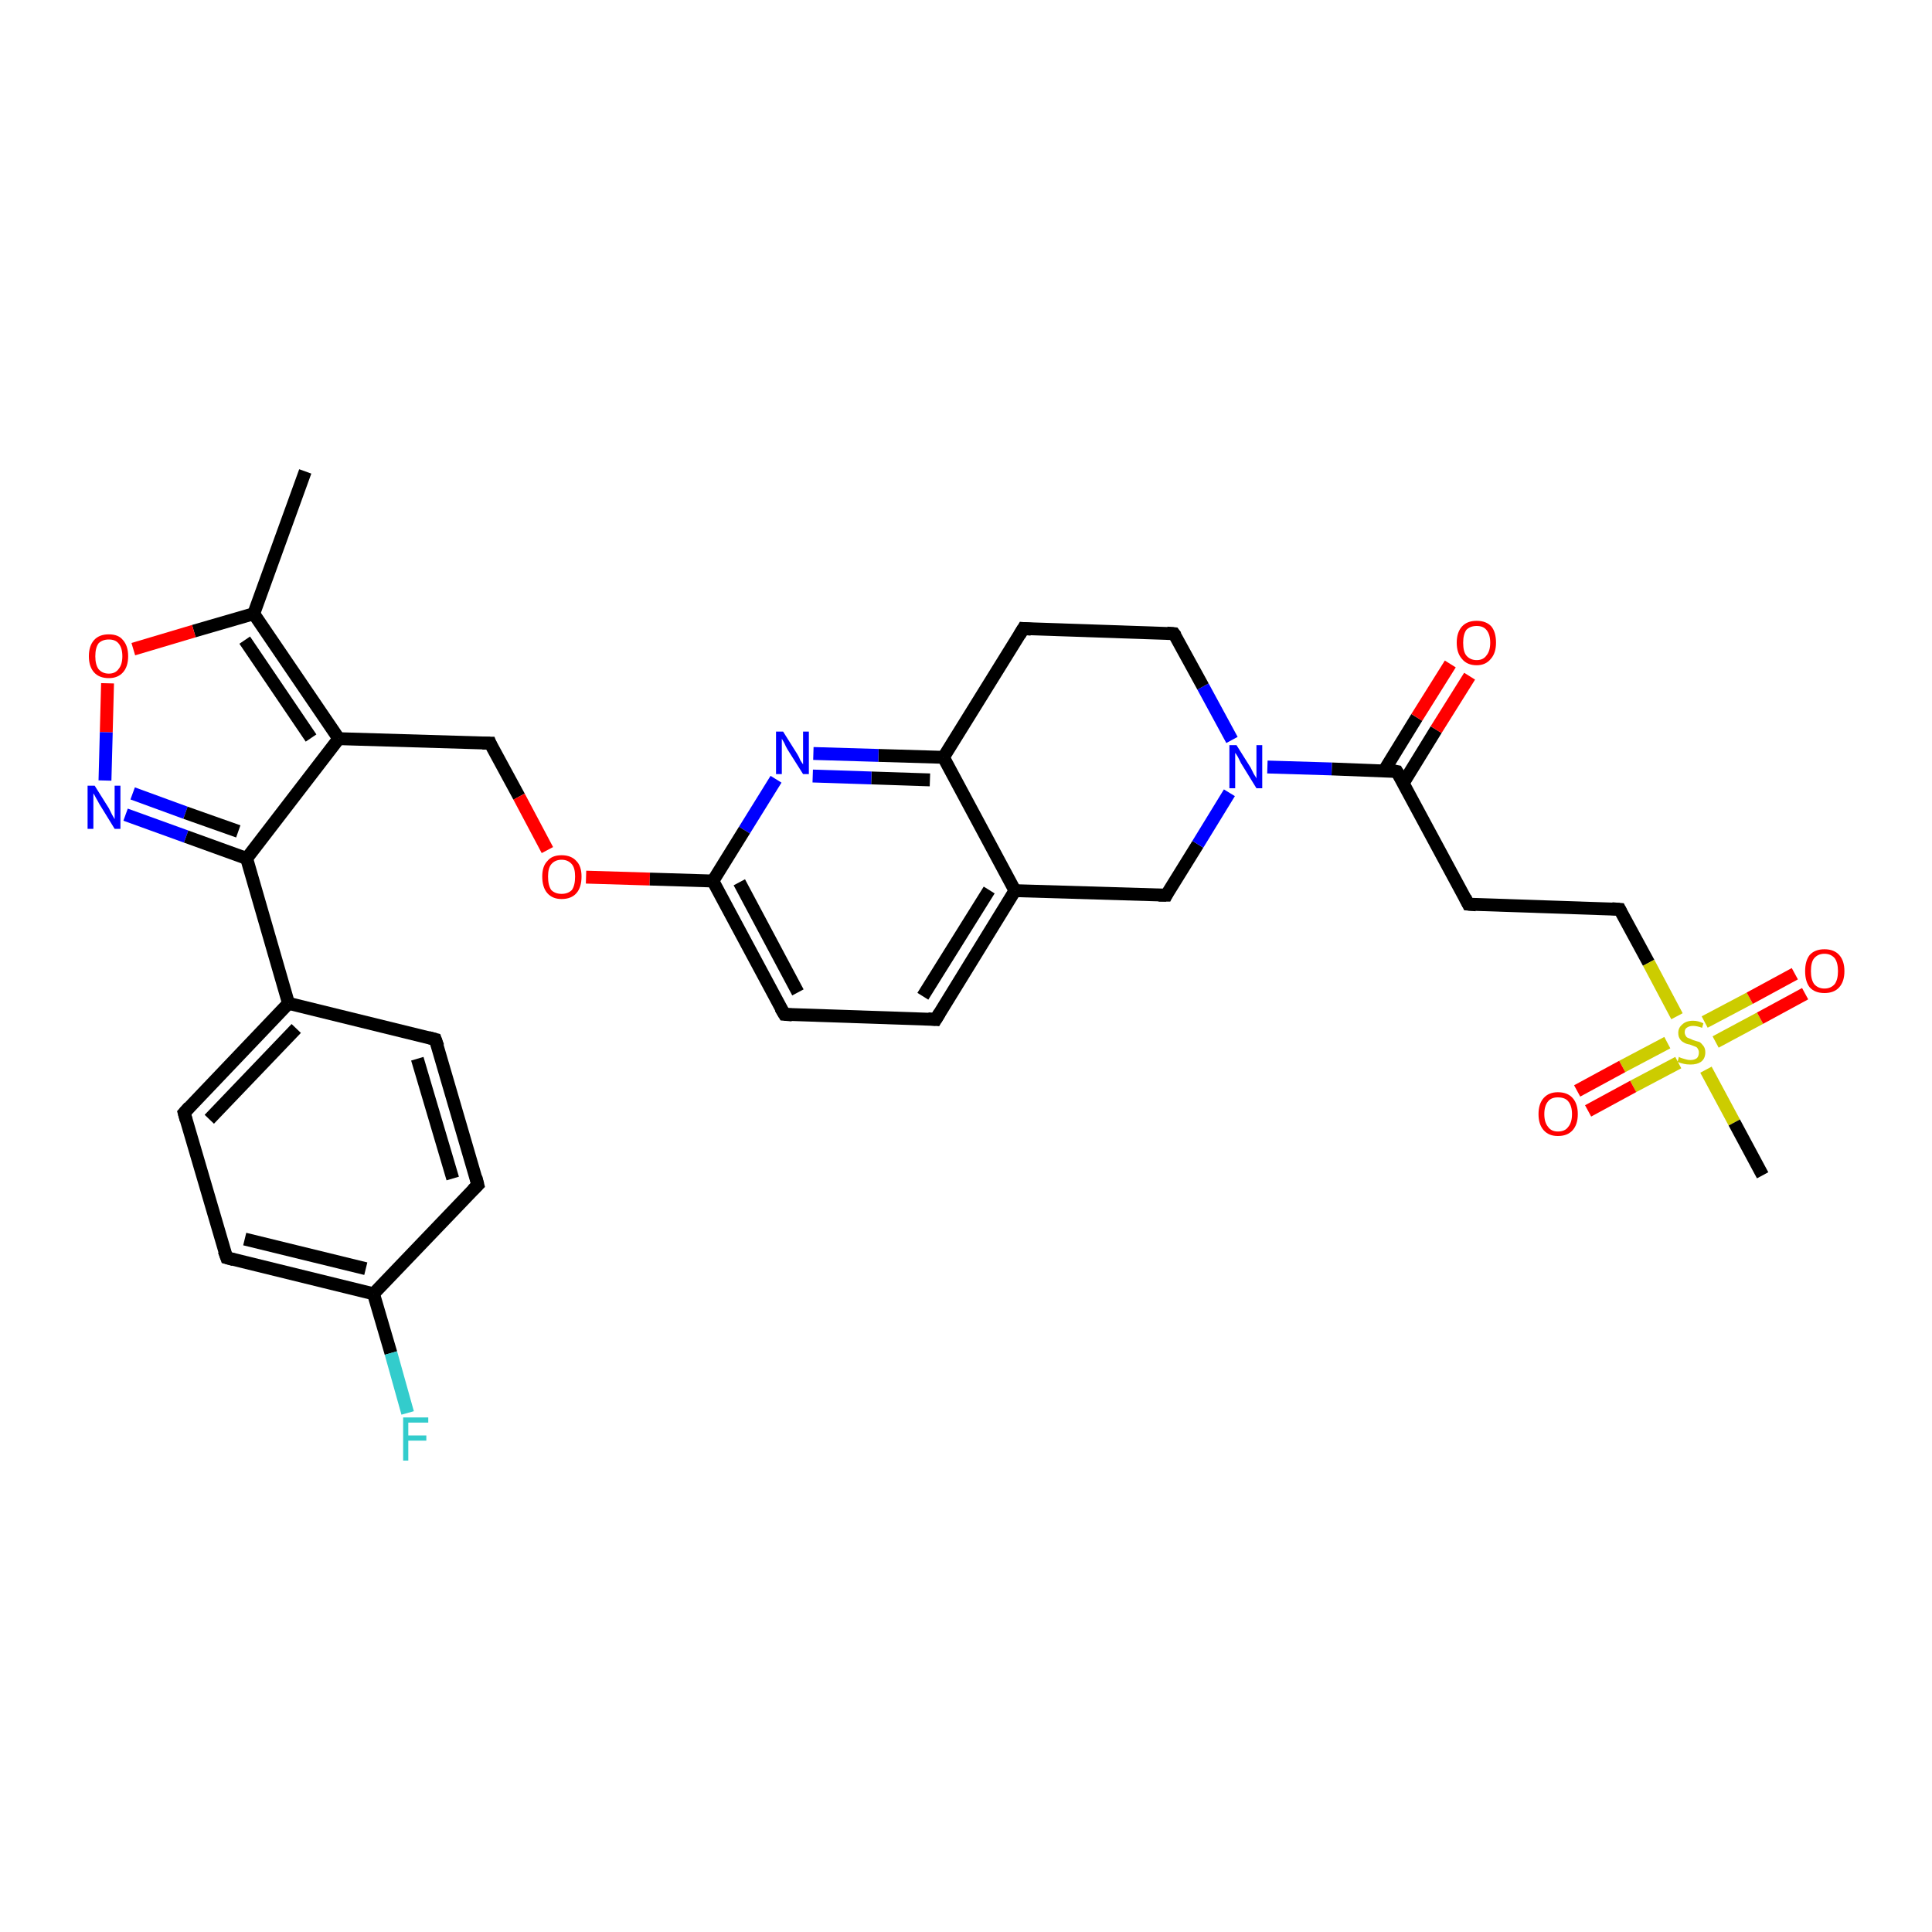 <?xml version='1.0' encoding='iso-8859-1'?>
<svg version='1.1' baseProfile='full'
              xmlns='http://www.w3.org/2000/svg'
                      xmlns:rdkit='http://www.rdkit.org/xml'
                      xmlns:xlink='http://www.w3.org/1999/xlink'
                  xml:space='preserve'
width='300px' height='300px' viewBox='0 0 300 300'>
<!-- END OF HEADER -->
<rect style='opacity:1.0;fill:#FFFFFF;stroke:none' width='300.0' height='300.0' x='0.0' y='0.0'> </rect>
<path class='bond-0 atom-0 atom-1' d='M 47.4,73.2 L 39.4,95.3' style='fill:none;fill-rule:evenodd;stroke:#000000;stroke-width:2.0px;stroke-linecap:butt;stroke-linejoin:miter;stroke-opacity:1' />
<path class='bond-1 atom-1 atom-2' d='M 39.4,95.3 L 30.1,98.0' style='fill:none;fill-rule:evenodd;stroke:#000000;stroke-width:2.0px;stroke-linecap:butt;stroke-linejoin:miter;stroke-opacity:1' />
<path class='bond-1 atom-1 atom-2' d='M 30.1,98.0 L 20.7,100.8' style='fill:none;fill-rule:evenodd;stroke:#FF0000;stroke-width:2.0px;stroke-linecap:butt;stroke-linejoin:miter;stroke-opacity:1' />
<path class='bond-2 atom-2 atom-3' d='M 16.7,106.1 L 16.5,113.7' style='fill:none;fill-rule:evenodd;stroke:#FF0000;stroke-width:2.0px;stroke-linecap:butt;stroke-linejoin:miter;stroke-opacity:1' />
<path class='bond-2 atom-2 atom-3' d='M 16.5,113.7 L 16.3,121.2' style='fill:none;fill-rule:evenodd;stroke:#0000FF;stroke-width:2.0px;stroke-linecap:butt;stroke-linejoin:miter;stroke-opacity:1' />
<path class='bond-3 atom-3 atom-4' d='M 19.5,126.5 L 28.9,129.9' style='fill:none;fill-rule:evenodd;stroke:#0000FF;stroke-width:2.0px;stroke-linecap:butt;stroke-linejoin:miter;stroke-opacity:1' />
<path class='bond-3 atom-3 atom-4' d='M 28.9,129.9 L 38.3,133.3' style='fill:none;fill-rule:evenodd;stroke:#000000;stroke-width:2.0px;stroke-linecap:butt;stroke-linejoin:miter;stroke-opacity:1' />
<path class='bond-3 atom-3 atom-4' d='M 20.6,123.2 L 28.8,126.2' style='fill:none;fill-rule:evenodd;stroke:#0000FF;stroke-width:2.0px;stroke-linecap:butt;stroke-linejoin:miter;stroke-opacity:1' />
<path class='bond-3 atom-3 atom-4' d='M 28.8,126.2 L 37.0,129.1' style='fill:none;fill-rule:evenodd;stroke:#000000;stroke-width:2.0px;stroke-linecap:butt;stroke-linejoin:miter;stroke-opacity:1' />
<path class='bond-4 atom-4 atom-5' d='M 38.3,133.3 L 52.6,114.7' style='fill:none;fill-rule:evenodd;stroke:#000000;stroke-width:2.0px;stroke-linecap:butt;stroke-linejoin:miter;stroke-opacity:1' />
<path class='bond-5 atom-5 atom-6' d='M 52.6,114.7 L 76.1,115.4' style='fill:none;fill-rule:evenodd;stroke:#000000;stroke-width:2.0px;stroke-linecap:butt;stroke-linejoin:miter;stroke-opacity:1' />
<path class='bond-6 atom-6 atom-7' d='M 76.1,115.4 L 80.6,123.7' style='fill:none;fill-rule:evenodd;stroke:#000000;stroke-width:2.0px;stroke-linecap:butt;stroke-linejoin:miter;stroke-opacity:1' />
<path class='bond-6 atom-6 atom-7' d='M 80.6,123.7 L 85.0,132.0' style='fill:none;fill-rule:evenodd;stroke:#FF0000;stroke-width:2.0px;stroke-linecap:butt;stroke-linejoin:miter;stroke-opacity:1' />
<path class='bond-7 atom-7 atom-8' d='M 91.0,136.2 L 100.9,136.5' style='fill:none;fill-rule:evenodd;stroke:#FF0000;stroke-width:2.0px;stroke-linecap:butt;stroke-linejoin:miter;stroke-opacity:1' />
<path class='bond-7 atom-7 atom-8' d='M 100.9,136.5 L 110.7,136.8' style='fill:none;fill-rule:evenodd;stroke:#000000;stroke-width:2.0px;stroke-linecap:butt;stroke-linejoin:miter;stroke-opacity:1' />
<path class='bond-8 atom-8 atom-9' d='M 110.7,136.8 L 121.8,157.5' style='fill:none;fill-rule:evenodd;stroke:#000000;stroke-width:2.0px;stroke-linecap:butt;stroke-linejoin:miter;stroke-opacity:1' />
<path class='bond-8 atom-8 atom-9' d='M 114.8,137.0 L 123.9,154.1' style='fill:none;fill-rule:evenodd;stroke:#000000;stroke-width:2.0px;stroke-linecap:butt;stroke-linejoin:miter;stroke-opacity:1' />
<path class='bond-9 atom-9 atom-10' d='M 121.8,157.5 L 145.3,158.3' style='fill:none;fill-rule:evenodd;stroke:#000000;stroke-width:2.0px;stroke-linecap:butt;stroke-linejoin:miter;stroke-opacity:1' />
<path class='bond-10 atom-10 atom-11' d='M 145.3,158.3 L 157.6,138.3' style='fill:none;fill-rule:evenodd;stroke:#000000;stroke-width:2.0px;stroke-linecap:butt;stroke-linejoin:miter;stroke-opacity:1' />
<path class='bond-10 atom-10 atom-11' d='M 143.3,154.7 L 153.6,138.2' style='fill:none;fill-rule:evenodd;stroke:#000000;stroke-width:2.0px;stroke-linecap:butt;stroke-linejoin:miter;stroke-opacity:1' />
<path class='bond-11 atom-11 atom-12' d='M 157.6,138.3 L 181.1,139.0' style='fill:none;fill-rule:evenodd;stroke:#000000;stroke-width:2.0px;stroke-linecap:butt;stroke-linejoin:miter;stroke-opacity:1' />
<path class='bond-12 atom-12 atom-13' d='M 181.1,139.0 L 186.0,131.1' style='fill:none;fill-rule:evenodd;stroke:#000000;stroke-width:2.0px;stroke-linecap:butt;stroke-linejoin:miter;stroke-opacity:1' />
<path class='bond-12 atom-12 atom-13' d='M 186.0,131.1 L 190.9,123.1' style='fill:none;fill-rule:evenodd;stroke:#0000FF;stroke-width:2.0px;stroke-linecap:butt;stroke-linejoin:miter;stroke-opacity:1' />
<path class='bond-13 atom-13 atom-14' d='M 191.3,114.9 L 186.8,106.6' style='fill:none;fill-rule:evenodd;stroke:#0000FF;stroke-width:2.0px;stroke-linecap:butt;stroke-linejoin:miter;stroke-opacity:1' />
<path class='bond-13 atom-13 atom-14' d='M 186.8,106.6 L 182.3,98.4' style='fill:none;fill-rule:evenodd;stroke:#000000;stroke-width:2.0px;stroke-linecap:butt;stroke-linejoin:miter;stroke-opacity:1' />
<path class='bond-14 atom-14 atom-15' d='M 182.3,98.4 L 158.9,97.6' style='fill:none;fill-rule:evenodd;stroke:#000000;stroke-width:2.0px;stroke-linecap:butt;stroke-linejoin:miter;stroke-opacity:1' />
<path class='bond-15 atom-15 atom-16' d='M 158.9,97.6 L 146.5,117.6' style='fill:none;fill-rule:evenodd;stroke:#000000;stroke-width:2.0px;stroke-linecap:butt;stroke-linejoin:miter;stroke-opacity:1' />
<path class='bond-16 atom-16 atom-17' d='M 146.5,117.6 L 136.4,117.3' style='fill:none;fill-rule:evenodd;stroke:#000000;stroke-width:2.0px;stroke-linecap:butt;stroke-linejoin:miter;stroke-opacity:1' />
<path class='bond-16 atom-16 atom-17' d='M 136.4,117.3 L 126.3,117.0' style='fill:none;fill-rule:evenodd;stroke:#0000FF;stroke-width:2.0px;stroke-linecap:butt;stroke-linejoin:miter;stroke-opacity:1' />
<path class='bond-16 atom-16 atom-17' d='M 144.4,121.1 L 135.3,120.8' style='fill:none;fill-rule:evenodd;stroke:#000000;stroke-width:2.0px;stroke-linecap:butt;stroke-linejoin:miter;stroke-opacity:1' />
<path class='bond-16 atom-16 atom-17' d='M 135.3,120.8 L 126.2,120.5' style='fill:none;fill-rule:evenodd;stroke:#0000FF;stroke-width:2.0px;stroke-linecap:butt;stroke-linejoin:miter;stroke-opacity:1' />
<path class='bond-17 atom-13 atom-18' d='M 196.8,119.1 L 206.8,119.4' style='fill:none;fill-rule:evenodd;stroke:#0000FF;stroke-width:2.0px;stroke-linecap:butt;stroke-linejoin:miter;stroke-opacity:1' />
<path class='bond-17 atom-13 atom-18' d='M 206.8,119.4 L 216.9,119.8' style='fill:none;fill-rule:evenodd;stroke:#000000;stroke-width:2.0px;stroke-linecap:butt;stroke-linejoin:miter;stroke-opacity:1' />
<path class='bond-18 atom-18 atom-19' d='M 217.9,121.6 L 223.0,113.3' style='fill:none;fill-rule:evenodd;stroke:#000000;stroke-width:2.0px;stroke-linecap:butt;stroke-linejoin:miter;stroke-opacity:1' />
<path class='bond-18 atom-18 atom-19' d='M 223.0,113.3 L 228.2,105.0' style='fill:none;fill-rule:evenodd;stroke:#FF0000;stroke-width:2.0px;stroke-linecap:butt;stroke-linejoin:miter;stroke-opacity:1' />
<path class='bond-18 atom-18 atom-19' d='M 214.9,119.7 L 220.0,111.4' style='fill:none;fill-rule:evenodd;stroke:#000000;stroke-width:2.0px;stroke-linecap:butt;stroke-linejoin:miter;stroke-opacity:1' />
<path class='bond-18 atom-18 atom-19' d='M 220.0,111.4 L 225.2,103.1' style='fill:none;fill-rule:evenodd;stroke:#FF0000;stroke-width:2.0px;stroke-linecap:butt;stroke-linejoin:miter;stroke-opacity:1' />
<path class='bond-19 atom-18 atom-20' d='M 216.9,119.8 L 228.0,140.4' style='fill:none;fill-rule:evenodd;stroke:#000000;stroke-width:2.0px;stroke-linecap:butt;stroke-linejoin:miter;stroke-opacity:1' />
<path class='bond-20 atom-20 atom-21' d='M 228.0,140.4 L 251.5,141.2' style='fill:none;fill-rule:evenodd;stroke:#000000;stroke-width:2.0px;stroke-linecap:butt;stroke-linejoin:miter;stroke-opacity:1' />
<path class='bond-21 atom-21 atom-22' d='M 251.5,141.2 L 256.0,149.5' style='fill:none;fill-rule:evenodd;stroke:#000000;stroke-width:2.0px;stroke-linecap:butt;stroke-linejoin:miter;stroke-opacity:1' />
<path class='bond-21 atom-21 atom-22' d='M 256.0,149.5 L 260.4,157.8' style='fill:none;fill-rule:evenodd;stroke:#CCCC00;stroke-width:2.0px;stroke-linecap:butt;stroke-linejoin:miter;stroke-opacity:1' />
<path class='bond-22 atom-22 atom-23' d='M 264.9,166.1 L 269.3,174.3' style='fill:none;fill-rule:evenodd;stroke:#CCCC00;stroke-width:2.0px;stroke-linecap:butt;stroke-linejoin:miter;stroke-opacity:1' />
<path class='bond-22 atom-22 atom-23' d='M 269.3,174.3 L 273.7,182.5' style='fill:none;fill-rule:evenodd;stroke:#000000;stroke-width:2.0px;stroke-linecap:butt;stroke-linejoin:miter;stroke-opacity:1' />
<path class='bond-23 atom-22 atom-24' d='M 258.9,161.9 L 251.9,165.6' style='fill:none;fill-rule:evenodd;stroke:#CCCC00;stroke-width:2.0px;stroke-linecap:butt;stroke-linejoin:miter;stroke-opacity:1' />
<path class='bond-23 atom-22 atom-24' d='M 251.9,165.6 L 244.9,169.4' style='fill:none;fill-rule:evenodd;stroke:#FF0000;stroke-width:2.0px;stroke-linecap:butt;stroke-linejoin:miter;stroke-opacity:1' />
<path class='bond-23 atom-22 atom-24' d='M 260.6,165.0 L 253.6,168.7' style='fill:none;fill-rule:evenodd;stroke:#CCCC00;stroke-width:2.0px;stroke-linecap:butt;stroke-linejoin:miter;stroke-opacity:1' />
<path class='bond-23 atom-22 atom-24' d='M 253.6,168.7 L 246.6,172.5' style='fill:none;fill-rule:evenodd;stroke:#FF0000;stroke-width:2.0px;stroke-linecap:butt;stroke-linejoin:miter;stroke-opacity:1' />
<path class='bond-24 atom-22 atom-25' d='M 266.4,161.8 L 273.3,158.1' style='fill:none;fill-rule:evenodd;stroke:#CCCC00;stroke-width:2.0px;stroke-linecap:butt;stroke-linejoin:miter;stroke-opacity:1' />
<path class='bond-24 atom-22 atom-25' d='M 273.3,158.1 L 280.3,154.3' style='fill:none;fill-rule:evenodd;stroke:#FF0000;stroke-width:2.0px;stroke-linecap:butt;stroke-linejoin:miter;stroke-opacity:1' />
<path class='bond-24 atom-22 atom-25' d='M 264.7,158.7 L 271.7,155.0' style='fill:none;fill-rule:evenodd;stroke:#CCCC00;stroke-width:2.0px;stroke-linecap:butt;stroke-linejoin:miter;stroke-opacity:1' />
<path class='bond-24 atom-22 atom-25' d='M 271.7,155.0 L 278.7,151.2' style='fill:none;fill-rule:evenodd;stroke:#FF0000;stroke-width:2.0px;stroke-linecap:butt;stroke-linejoin:miter;stroke-opacity:1' />
<path class='bond-25 atom-4 atom-26' d='M 38.3,133.3 L 44.8,155.8' style='fill:none;fill-rule:evenodd;stroke:#000000;stroke-width:2.0px;stroke-linecap:butt;stroke-linejoin:miter;stroke-opacity:1' />
<path class='bond-26 atom-26 atom-27' d='M 44.8,155.8 L 28.6,172.8' style='fill:none;fill-rule:evenodd;stroke:#000000;stroke-width:2.0px;stroke-linecap:butt;stroke-linejoin:miter;stroke-opacity:1' />
<path class='bond-26 atom-26 atom-27' d='M 46.0,159.7 L 32.5,173.8' style='fill:none;fill-rule:evenodd;stroke:#000000;stroke-width:2.0px;stroke-linecap:butt;stroke-linejoin:miter;stroke-opacity:1' />
<path class='bond-27 atom-27 atom-28' d='M 28.6,172.8 L 35.2,195.3' style='fill:none;fill-rule:evenodd;stroke:#000000;stroke-width:2.0px;stroke-linecap:butt;stroke-linejoin:miter;stroke-opacity:1' />
<path class='bond-28 atom-28 atom-29' d='M 35.2,195.3 L 58.0,200.9' style='fill:none;fill-rule:evenodd;stroke:#000000;stroke-width:2.0px;stroke-linecap:butt;stroke-linejoin:miter;stroke-opacity:1' />
<path class='bond-28 atom-28 atom-29' d='M 38.0,192.4 L 56.8,197.0' style='fill:none;fill-rule:evenodd;stroke:#000000;stroke-width:2.0px;stroke-linecap:butt;stroke-linejoin:miter;stroke-opacity:1' />
<path class='bond-29 atom-29 atom-30' d='M 58.0,200.9 L 60.7,210.1' style='fill:none;fill-rule:evenodd;stroke:#000000;stroke-width:2.0px;stroke-linecap:butt;stroke-linejoin:miter;stroke-opacity:1' />
<path class='bond-29 atom-29 atom-30' d='M 60.7,210.1 L 63.3,219.4' style='fill:none;fill-rule:evenodd;stroke:#33CCCC;stroke-width:2.0px;stroke-linecap:butt;stroke-linejoin:miter;stroke-opacity:1' />
<path class='bond-30 atom-29 atom-31' d='M 58.0,200.9 L 74.2,184.0' style='fill:none;fill-rule:evenodd;stroke:#000000;stroke-width:2.0px;stroke-linecap:butt;stroke-linejoin:miter;stroke-opacity:1' />
<path class='bond-31 atom-31 atom-32' d='M 74.2,184.0 L 67.6,161.4' style='fill:none;fill-rule:evenodd;stroke:#000000;stroke-width:2.0px;stroke-linecap:butt;stroke-linejoin:miter;stroke-opacity:1' />
<path class='bond-31 atom-31 atom-32' d='M 70.3,183.0 L 64.8,164.4' style='fill:none;fill-rule:evenodd;stroke:#000000;stroke-width:2.0px;stroke-linecap:butt;stroke-linejoin:miter;stroke-opacity:1' />
<path class='bond-32 atom-5 atom-1' d='M 52.6,114.7 L 39.4,95.3' style='fill:none;fill-rule:evenodd;stroke:#000000;stroke-width:2.0px;stroke-linecap:butt;stroke-linejoin:miter;stroke-opacity:1' />
<path class='bond-32 atom-5 atom-1' d='M 48.3,114.6 L 38.0,99.4' style='fill:none;fill-rule:evenodd;stroke:#000000;stroke-width:2.0px;stroke-linecap:butt;stroke-linejoin:miter;stroke-opacity:1' />
<path class='bond-33 atom-17 atom-8' d='M 120.5,121.0 L 115.6,128.9' style='fill:none;fill-rule:evenodd;stroke:#0000FF;stroke-width:2.0px;stroke-linecap:butt;stroke-linejoin:miter;stroke-opacity:1' />
<path class='bond-33 atom-17 atom-8' d='M 115.6,128.9 L 110.7,136.8' style='fill:none;fill-rule:evenodd;stroke:#000000;stroke-width:2.0px;stroke-linecap:butt;stroke-linejoin:miter;stroke-opacity:1' />
<path class='bond-34 atom-32 atom-26' d='M 67.6,161.4 L 44.8,155.8' style='fill:none;fill-rule:evenodd;stroke:#000000;stroke-width:2.0px;stroke-linecap:butt;stroke-linejoin:miter;stroke-opacity:1' />
<path class='bond-35 atom-16 atom-11' d='M 146.5,117.6 L 157.6,138.3' style='fill:none;fill-rule:evenodd;stroke:#000000;stroke-width:2.0px;stroke-linecap:butt;stroke-linejoin:miter;stroke-opacity:1' />
<path d='M 74.9,115.4 L 76.1,115.4 L 76.3,115.9' style='fill:none;stroke:#000000;stroke-width:2.0px;stroke-linecap:butt;stroke-linejoin:miter;stroke-opacity:1;' />
<path d='M 121.2,156.5 L 121.8,157.5 L 123.0,157.6' style='fill:none;stroke:#000000;stroke-width:2.0px;stroke-linecap:butt;stroke-linejoin:miter;stroke-opacity:1;' />
<path d='M 144.1,158.2 L 145.3,158.3 L 145.9,157.3' style='fill:none;stroke:#000000;stroke-width:2.0px;stroke-linecap:butt;stroke-linejoin:miter;stroke-opacity:1;' />
<path d='M 179.9,139.0 L 181.1,139.0 L 181.3,138.6' style='fill:none;stroke:#000000;stroke-width:2.0px;stroke-linecap:butt;stroke-linejoin:miter;stroke-opacity:1;' />
<path d='M 182.6,98.8 L 182.3,98.4 L 181.2,98.3' style='fill:none;stroke:#000000;stroke-width:2.0px;stroke-linecap:butt;stroke-linejoin:miter;stroke-opacity:1;' />
<path d='M 160.1,97.7 L 158.9,97.6 L 158.3,98.6' style='fill:none;stroke:#000000;stroke-width:2.0px;stroke-linecap:butt;stroke-linejoin:miter;stroke-opacity:1;' />
<path d='M 216.4,119.7 L 216.9,119.8 L 217.5,120.8' style='fill:none;stroke:#000000;stroke-width:2.0px;stroke-linecap:butt;stroke-linejoin:miter;stroke-opacity:1;' />
<path d='M 227.5,139.4 L 228.0,140.4 L 229.2,140.5' style='fill:none;stroke:#000000;stroke-width:2.0px;stroke-linecap:butt;stroke-linejoin:miter;stroke-opacity:1;' />
<path d='M 250.3,141.1 L 251.5,141.2 L 251.7,141.6' style='fill:none;stroke:#000000;stroke-width:2.0px;stroke-linecap:butt;stroke-linejoin:miter;stroke-opacity:1;' />
<path d='M 29.4,171.9 L 28.6,172.8 L 28.9,173.9' style='fill:none;stroke:#000000;stroke-width:2.0px;stroke-linecap:butt;stroke-linejoin:miter;stroke-opacity:1;' />
<path d='M 34.8,194.2 L 35.2,195.3 L 36.3,195.6' style='fill:none;stroke:#000000;stroke-width:2.0px;stroke-linecap:butt;stroke-linejoin:miter;stroke-opacity:1;' />
<path d='M 73.4,184.8 L 74.2,184.0 L 73.9,182.8' style='fill:none;stroke:#000000;stroke-width:2.0px;stroke-linecap:butt;stroke-linejoin:miter;stroke-opacity:1;' />
<path d='M 68.0,162.5 L 67.6,161.4 L 66.5,161.1' style='fill:none;stroke:#000000;stroke-width:2.0px;stroke-linecap:butt;stroke-linejoin:miter;stroke-opacity:1;' />
<path class='atom-2' d='M 13.8 101.9
Q 13.8 100.3, 14.6 99.4
Q 15.4 98.5, 16.9 98.5
Q 18.4 98.5, 19.1 99.4
Q 19.9 100.3, 19.9 101.9
Q 19.9 103.5, 19.1 104.4
Q 18.3 105.3, 16.9 105.3
Q 15.4 105.3, 14.6 104.4
Q 13.8 103.5, 13.8 101.9
M 16.9 104.6
Q 17.9 104.6, 18.4 103.9
Q 19.0 103.2, 19.0 101.9
Q 19.0 100.6, 18.4 99.9
Q 17.9 99.3, 16.9 99.3
Q 15.9 99.3, 15.3 99.9
Q 14.8 100.6, 14.8 101.9
Q 14.8 103.2, 15.3 103.9
Q 15.9 104.6, 16.9 104.6
' fill='#FF0000'/>
<path class='atom-3' d='M 14.7 122.0
L 16.9 125.5
Q 17.1 125.9, 17.4 126.5
Q 17.8 127.2, 17.8 127.2
L 17.8 122.0
L 18.7 122.0
L 18.7 128.7
L 17.8 128.7
L 15.4 124.8
Q 15.2 124.4, 14.9 123.9
Q 14.6 123.3, 14.5 123.2
L 14.5 128.7
L 13.6 128.7
L 13.6 122.0
L 14.7 122.0
' fill='#0000FF'/>
<path class='atom-7' d='M 84.2 136.1
Q 84.2 134.5, 85.0 133.7
Q 85.7 132.8, 87.2 132.8
Q 88.7 132.8, 89.5 133.7
Q 90.3 134.5, 90.3 136.1
Q 90.3 137.8, 89.5 138.7
Q 88.7 139.6, 87.2 139.6
Q 85.8 139.6, 85.0 138.7
Q 84.2 137.8, 84.2 136.1
M 87.2 138.8
Q 88.2 138.8, 88.8 138.2
Q 89.3 137.5, 89.3 136.1
Q 89.3 134.8, 88.8 134.2
Q 88.2 133.5, 87.2 133.5
Q 86.2 133.5, 85.6 134.2
Q 85.1 134.8, 85.1 136.1
Q 85.1 137.5, 85.6 138.2
Q 86.2 138.8, 87.2 138.8
' fill='#FF0000'/>
<path class='atom-13' d='M 192.0 115.7
L 194.2 119.2
Q 194.4 119.6, 194.7 120.2
Q 195.1 120.8, 195.1 120.9
L 195.1 115.7
L 196.0 115.7
L 196.0 122.4
L 195.1 122.4
L 192.7 118.5
Q 192.5 118.1, 192.2 117.5
Q 191.9 117.0, 191.8 116.9
L 191.8 122.4
L 190.9 122.4
L 190.9 115.7
L 192.0 115.7
' fill='#0000FF'/>
<path class='atom-17' d='M 121.6 113.6
L 123.8 117.1
Q 124.0 117.4, 124.3 118.1
Q 124.7 118.7, 124.7 118.7
L 124.7 113.6
L 125.6 113.6
L 125.6 120.2
L 124.7 120.2
L 122.3 116.4
Q 122.0 115.9, 121.8 115.4
Q 121.5 114.9, 121.4 114.7
L 121.4 120.2
L 120.5 120.2
L 120.5 113.6
L 121.6 113.6
' fill='#0000FF'/>
<path class='atom-19' d='M 226.2 99.8
Q 226.2 98.2, 227.0 97.3
Q 227.8 96.4, 229.3 96.4
Q 230.8 96.4, 231.6 97.3
Q 232.3 98.2, 232.3 99.8
Q 232.3 101.4, 231.5 102.3
Q 230.7 103.3, 229.3 103.3
Q 227.8 103.3, 227.0 102.3
Q 226.2 101.4, 226.2 99.8
M 229.3 102.5
Q 230.3 102.5, 230.8 101.8
Q 231.4 101.1, 231.4 99.8
Q 231.4 98.5, 230.8 97.8
Q 230.3 97.2, 229.3 97.2
Q 228.3 97.2, 227.7 97.8
Q 227.2 98.5, 227.2 99.8
Q 227.2 101.2, 227.7 101.8
Q 228.3 102.5, 229.3 102.5
' fill='#FF0000'/>
<path class='atom-22' d='M 260.7 164.1
Q 260.8 164.2, 261.1 164.3
Q 261.4 164.4, 261.8 164.5
Q 262.1 164.6, 262.5 164.6
Q 263.1 164.6, 263.5 164.3
Q 263.8 164.0, 263.8 163.4
Q 263.8 163.1, 263.6 162.8
Q 263.5 162.6, 263.2 162.5
Q 262.9 162.4, 262.4 162.2
Q 261.8 162.1, 261.5 161.9
Q 261.1 161.7, 260.9 161.4
Q 260.6 161.0, 260.6 160.4
Q 260.6 159.6, 261.2 159.1
Q 261.8 158.5, 262.9 158.5
Q 263.7 158.5, 264.5 158.9
L 264.3 159.6
Q 263.5 159.3, 262.9 159.3
Q 262.3 159.3, 261.9 159.6
Q 261.6 159.8, 261.6 160.3
Q 261.6 160.6, 261.8 160.9
Q 261.9 161.1, 262.2 161.2
Q 262.5 161.3, 262.9 161.5
Q 263.5 161.7, 263.9 161.8
Q 264.2 162.0, 264.5 162.4
Q 264.8 162.8, 264.8 163.4
Q 264.8 164.4, 264.1 164.9
Q 263.5 165.3, 262.5 165.3
Q 261.9 165.3, 261.5 165.2
Q 261.0 165.1, 260.5 164.9
L 260.7 164.1
' fill='#CCCC00'/>
<path class='atom-24' d='M 238.9 173.0
Q 238.9 171.4, 239.7 170.5
Q 240.5 169.6, 241.9 169.6
Q 243.4 169.6, 244.2 170.5
Q 245.0 171.4, 245.0 173.0
Q 245.0 174.6, 244.2 175.5
Q 243.4 176.4, 241.9 176.4
Q 240.5 176.4, 239.7 175.5
Q 238.9 174.6, 238.9 173.0
M 241.9 175.7
Q 243.0 175.7, 243.5 175.0
Q 244.1 174.3, 244.1 173.0
Q 244.1 171.7, 243.5 171.0
Q 243.0 170.4, 241.9 170.4
Q 240.9 170.4, 240.4 171.0
Q 239.8 171.7, 239.8 173.0
Q 239.8 174.3, 240.4 175.0
Q 240.9 175.7, 241.9 175.7
' fill='#FF0000'/>
<path class='atom-25' d='M 280.3 150.8
Q 280.3 149.2, 281.0 148.3
Q 281.8 147.4, 283.3 147.4
Q 284.8 147.4, 285.6 148.3
Q 286.4 149.2, 286.4 150.8
Q 286.4 152.4, 285.6 153.3
Q 284.8 154.2, 283.3 154.2
Q 281.8 154.2, 281.0 153.3
Q 280.3 152.4, 280.3 150.8
M 283.3 153.5
Q 284.3 153.5, 284.9 152.8
Q 285.4 152.1, 285.4 150.8
Q 285.4 149.5, 284.9 148.8
Q 284.3 148.1, 283.3 148.1
Q 282.3 148.1, 281.7 148.8
Q 281.2 149.4, 281.2 150.8
Q 281.2 152.1, 281.7 152.8
Q 282.3 153.5, 283.3 153.5
' fill='#FF0000'/>
<path class='atom-30' d='M 62.6 220.1
L 66.5 220.1
L 66.5 220.9
L 63.4 220.9
L 63.4 222.9
L 66.2 222.9
L 66.2 223.7
L 63.4 223.7
L 63.4 226.8
L 62.6 226.8
L 62.6 220.1
' fill='#33CCCC'/>
</svg>
